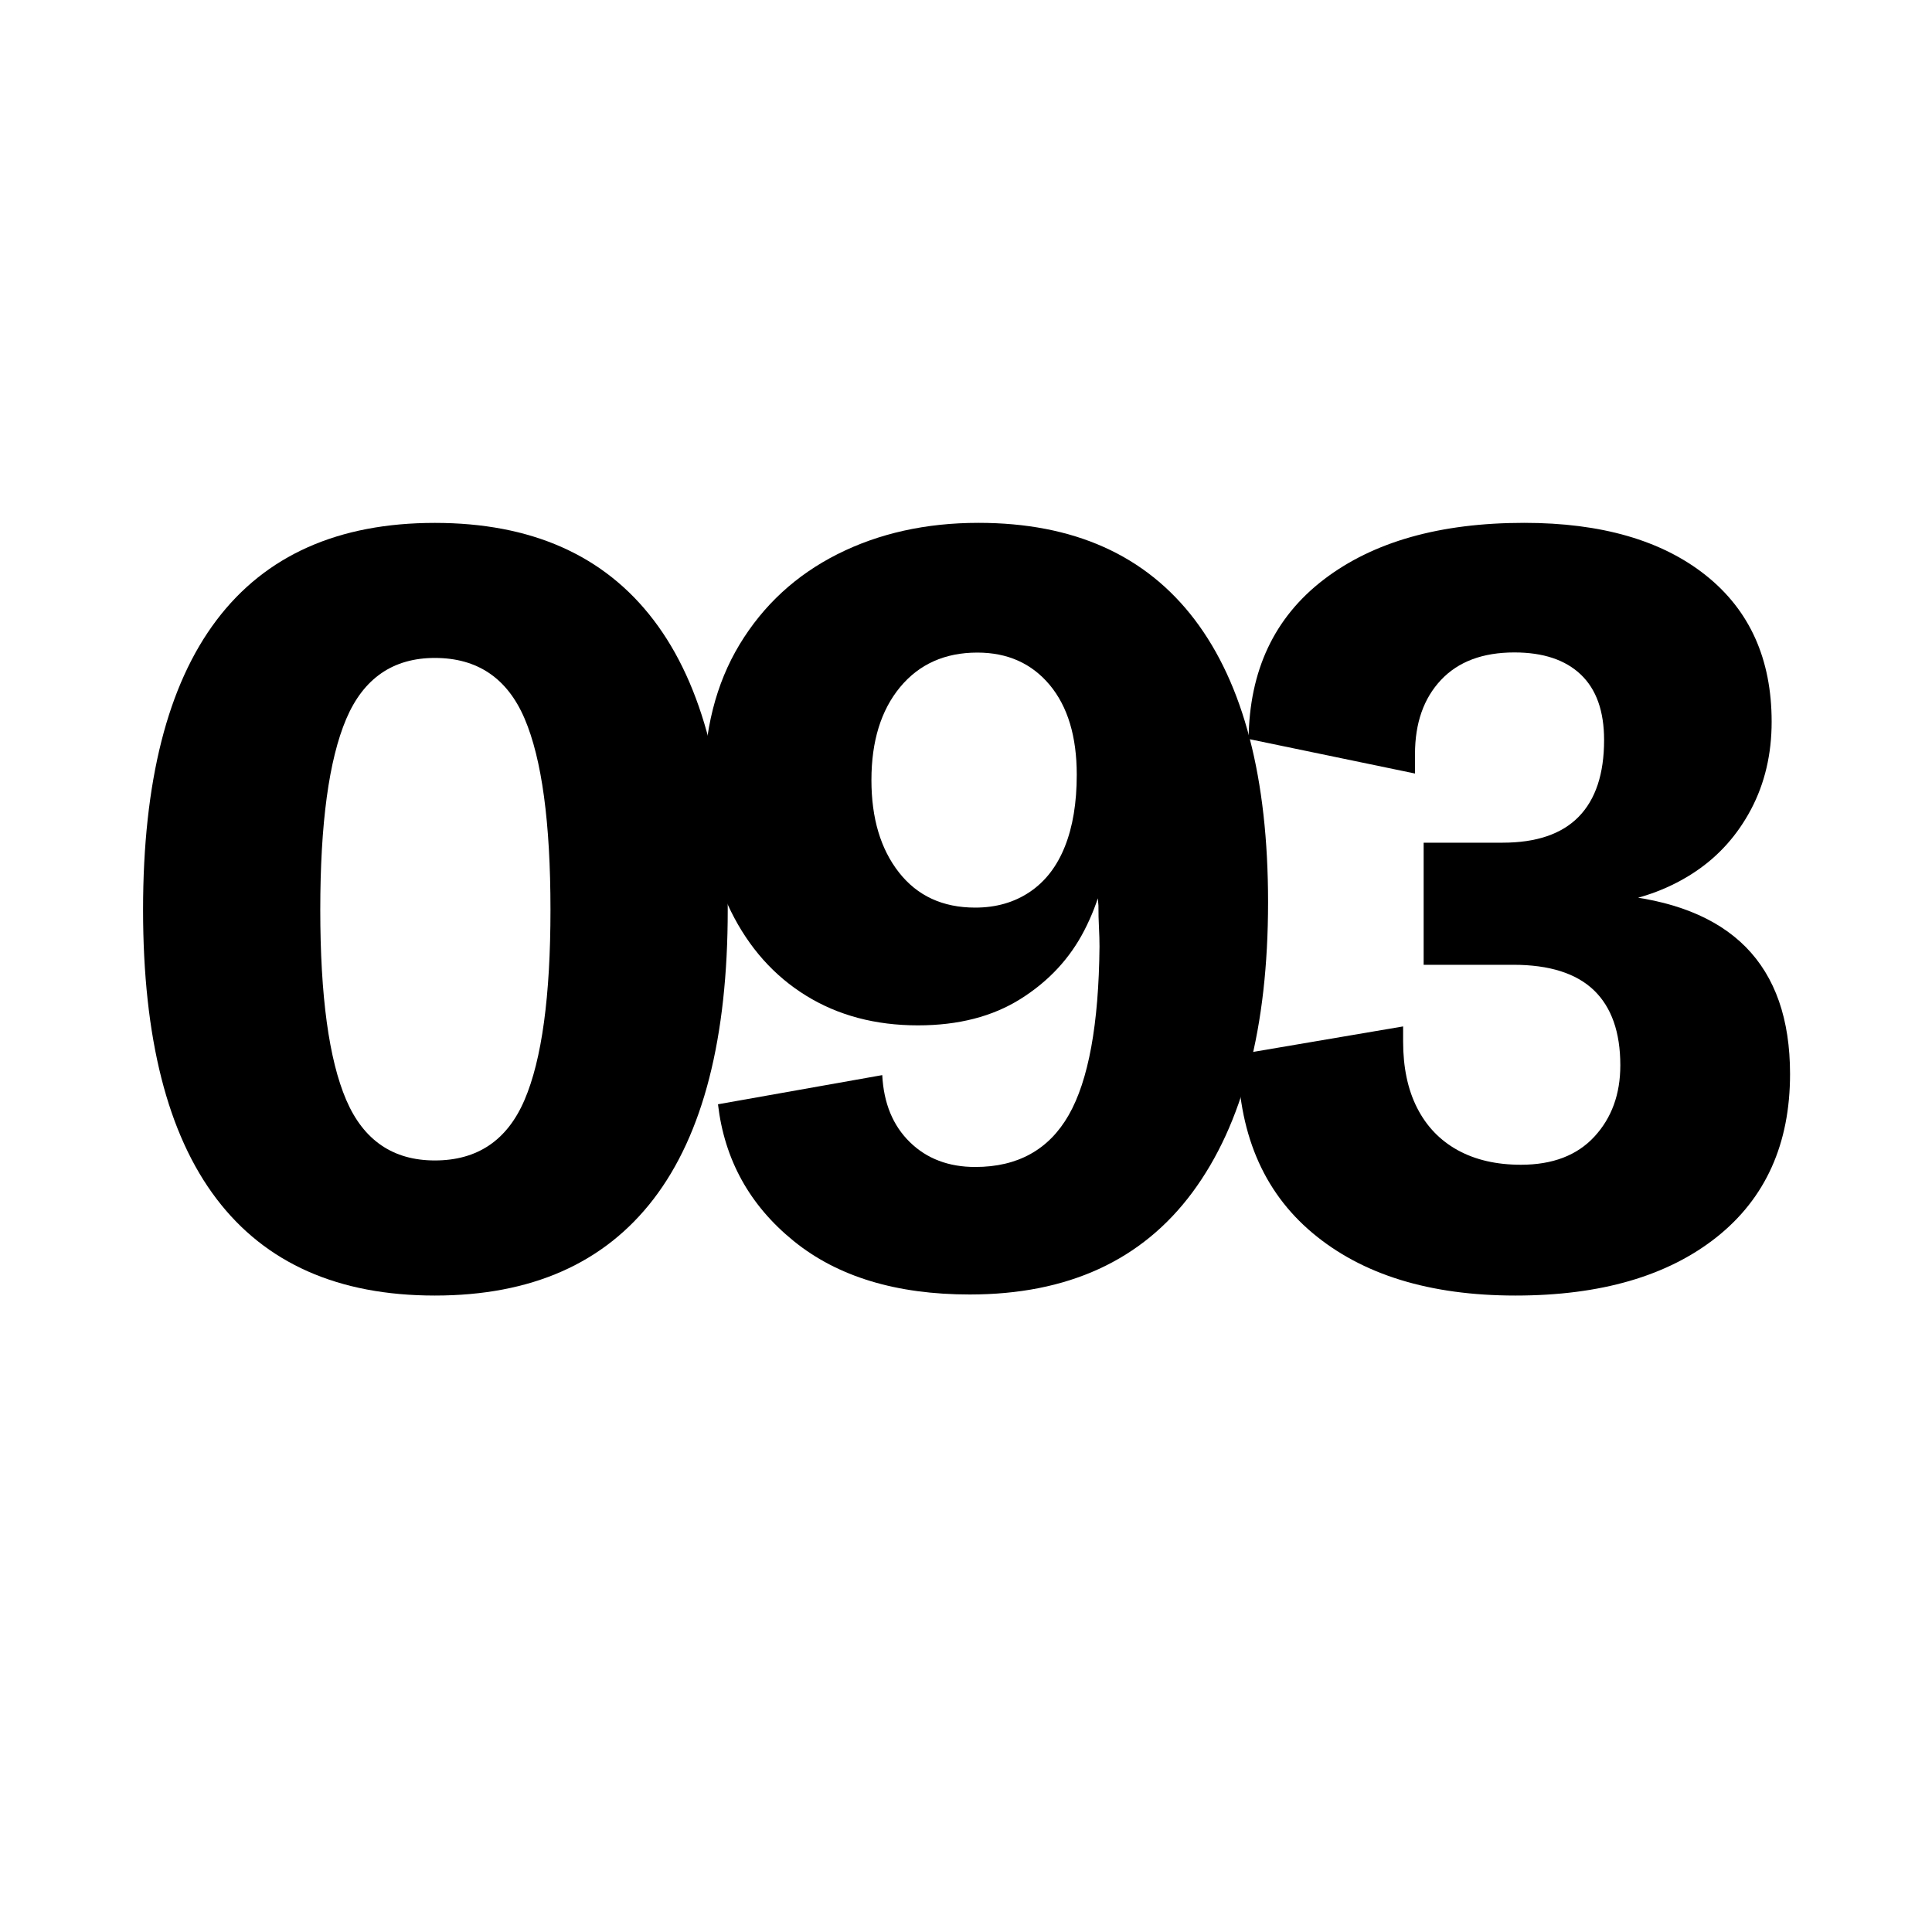 <?xml version="1.0" encoding="utf-8"?>
<!-- Generator: Adobe Illustrator 26.0.3, SVG Export Plug-In . SVG Version: 6.00 Build 0)  -->
<svg version="1.1" xmlns="http://www.w3.org/2000/svg" xmlns:xlink="http://www.w3.org/1999/xlink" x="0px" y="0px"
	 viewBox="0 0 400 400" style="enable-background:new 0 0 400 400;" xml:space="preserve">
<style type="text/css">
	.st0{display:none;}
	.st1{display:inline;}
</style>
<g id="Ebene_1">
	<g>
		<path d="M90.03,268.23c-19.99,0-35.05-6.67-45.2-20.02c-10.15-13.35-15.21-33.3-15.21-59.85c0-26.55,5.07-46.54,15.21-59.96
			c10.14-13.42,25.21-20.14,45.2-20.14c19.99,0,35.09,6.71,45.31,20.14c10.22,13.42,15.33,33.41,15.33,59.96
			c0,26.55-5.11,46.5-15.33,59.85C125.12,261.55,110.02,268.23,90.03,268.23z M90.03,240.26c8.8,0,14.99-4.17,18.57-12.53
			c3.58-8.35,5.37-21.48,5.37-39.38c0-18.05-1.79-31.25-5.37-39.6c-3.58-8.35-9.77-12.53-18.57-12.53
			c-8.65,0-14.77,4.22-18.35,12.64c-3.58,8.43-5.37,21.59-5.37,39.49c0,17.9,1.79,31.03,5.37,39.38
			C75.27,236.09,81.38,240.26,90.03,240.26z"/>
		<path d="M200.78,268.01c-15.21,0-27.37-3.69-36.47-11.08c-9.1-7.38-14.32-16.82-15.66-28.3l34.01-6.04
			c0.3,5.82,2.2,10.44,5.71,13.87c3.5,3.43,8.02,5.15,13.54,5.15c8.8,0,15.25-3.58,19.35-10.74c4.1-7.16,6.23-18.79,6.38-34.9
			c0-1.19-0.04-2.5-0.11-3.92c-0.08-1.42-0.11-2.94-0.11-4.59c-0.3-3.28-0.45-5.74-0.45-7.38l1.12-15.89
			c0.45,0.9,0.82,2.09,1.12,3.58c0.3,1.49,0.45,3.51,0.45,6.04c-0.45,6.71-2.16,12.98-5.15,18.79c-2.99,5.82-7.38,10.55-13.2,14.21
			c-5.82,3.66-12.9,5.48-21.26,5.48c-8.8,0-16.52-2.05-23.16-6.15c-6.64-4.1-11.82-9.92-15.55-17.45
			c-3.73-7.53-5.59-16.22-5.59-26.07c0-11.33,2.46-21.07,7.38-29.2c4.92-8.13,11.67-14.35,20.25-18.68
			c8.58-4.32,18.31-6.49,29.2-6.49c19.69,0,34.6,6.68,44.75,20.02c10.14,13.35,15.21,32.86,15.21,58.51
			c0,25.95-5.22,45.98-15.66,60.08C236.43,260.96,221.07,268.01,200.78,268.01z M201.9,187.91c4.32,0,8.09-1.08,11.3-3.24
			c3.21-2.16,5.63-5.29,7.27-9.4c1.64-4.1,2.46-9.06,2.46-14.88c0-7.9-1.87-14.1-5.59-18.57c-3.73-4.47-8.73-6.71-14.99-6.71
			c-6.71,0-12.05,2.39-16,7.16c-3.95,4.78-5.93,11.19-5.93,19.24c0,7.91,1.9,14.28,5.71,19.13
			C189.93,185.48,195.19,187.91,201.9,187.91z"/>
		<path d="M313.77,268.23c-17.75,0-31.77-4.32-42.06-12.98c-10.29-8.65-15.44-20.96-15.44-36.92l34.23-5.82v3.13
			c0,5.37,0.97,9.96,2.91,13.76c1.94,3.8,4.73,6.71,8.39,8.73c3.65,2.01,8.02,3.02,13.09,3.02c6.56,0,11.63-1.94,15.21-5.82
			c3.58-3.88,5.37-8.8,5.37-14.77c0-6.86-1.83-12.04-5.48-15.55c-3.66-3.5-9.21-5.26-16.67-5.26h-18.57v-25.28h16.33
			c7.01,0,12.27-1.79,15.77-5.37c3.5-3.58,5.26-8.87,5.26-15.89c0-5.96-1.6-10.48-4.81-13.54c-3.21-3.06-7.8-4.59-13.76-4.59
			c-6.57,0-11.63,1.9-15.21,5.71s-5.37,8.92-5.37,15.33v4.03L258.51,153c0.15-14.17,5.33-25.17,15.55-33
			c10.22-7.83,24.05-11.75,41.5-11.75c15.96,0,28.49,3.62,37.59,10.85c9.1,7.24,13.65,17.34,13.65,30.32
			c0,6.71-1.42,12.75-4.25,18.12c-2.84,5.37-6.71,9.7-11.63,12.98c-4.92,3.28-10.59,5.45-17,6.49v-1.79
			c12.23,1.05,21.4,4.66,27.52,10.85c6.11,6.19,9.17,14.96,9.17,26.29c0,14.47-5.07,25.73-15.21,33.79
			C345.24,264.2,331.37,268.23,313.77,268.23z"/>
	</g>
</g>
<g id="Ebene_2" class="st0">
</g>
</svg>
